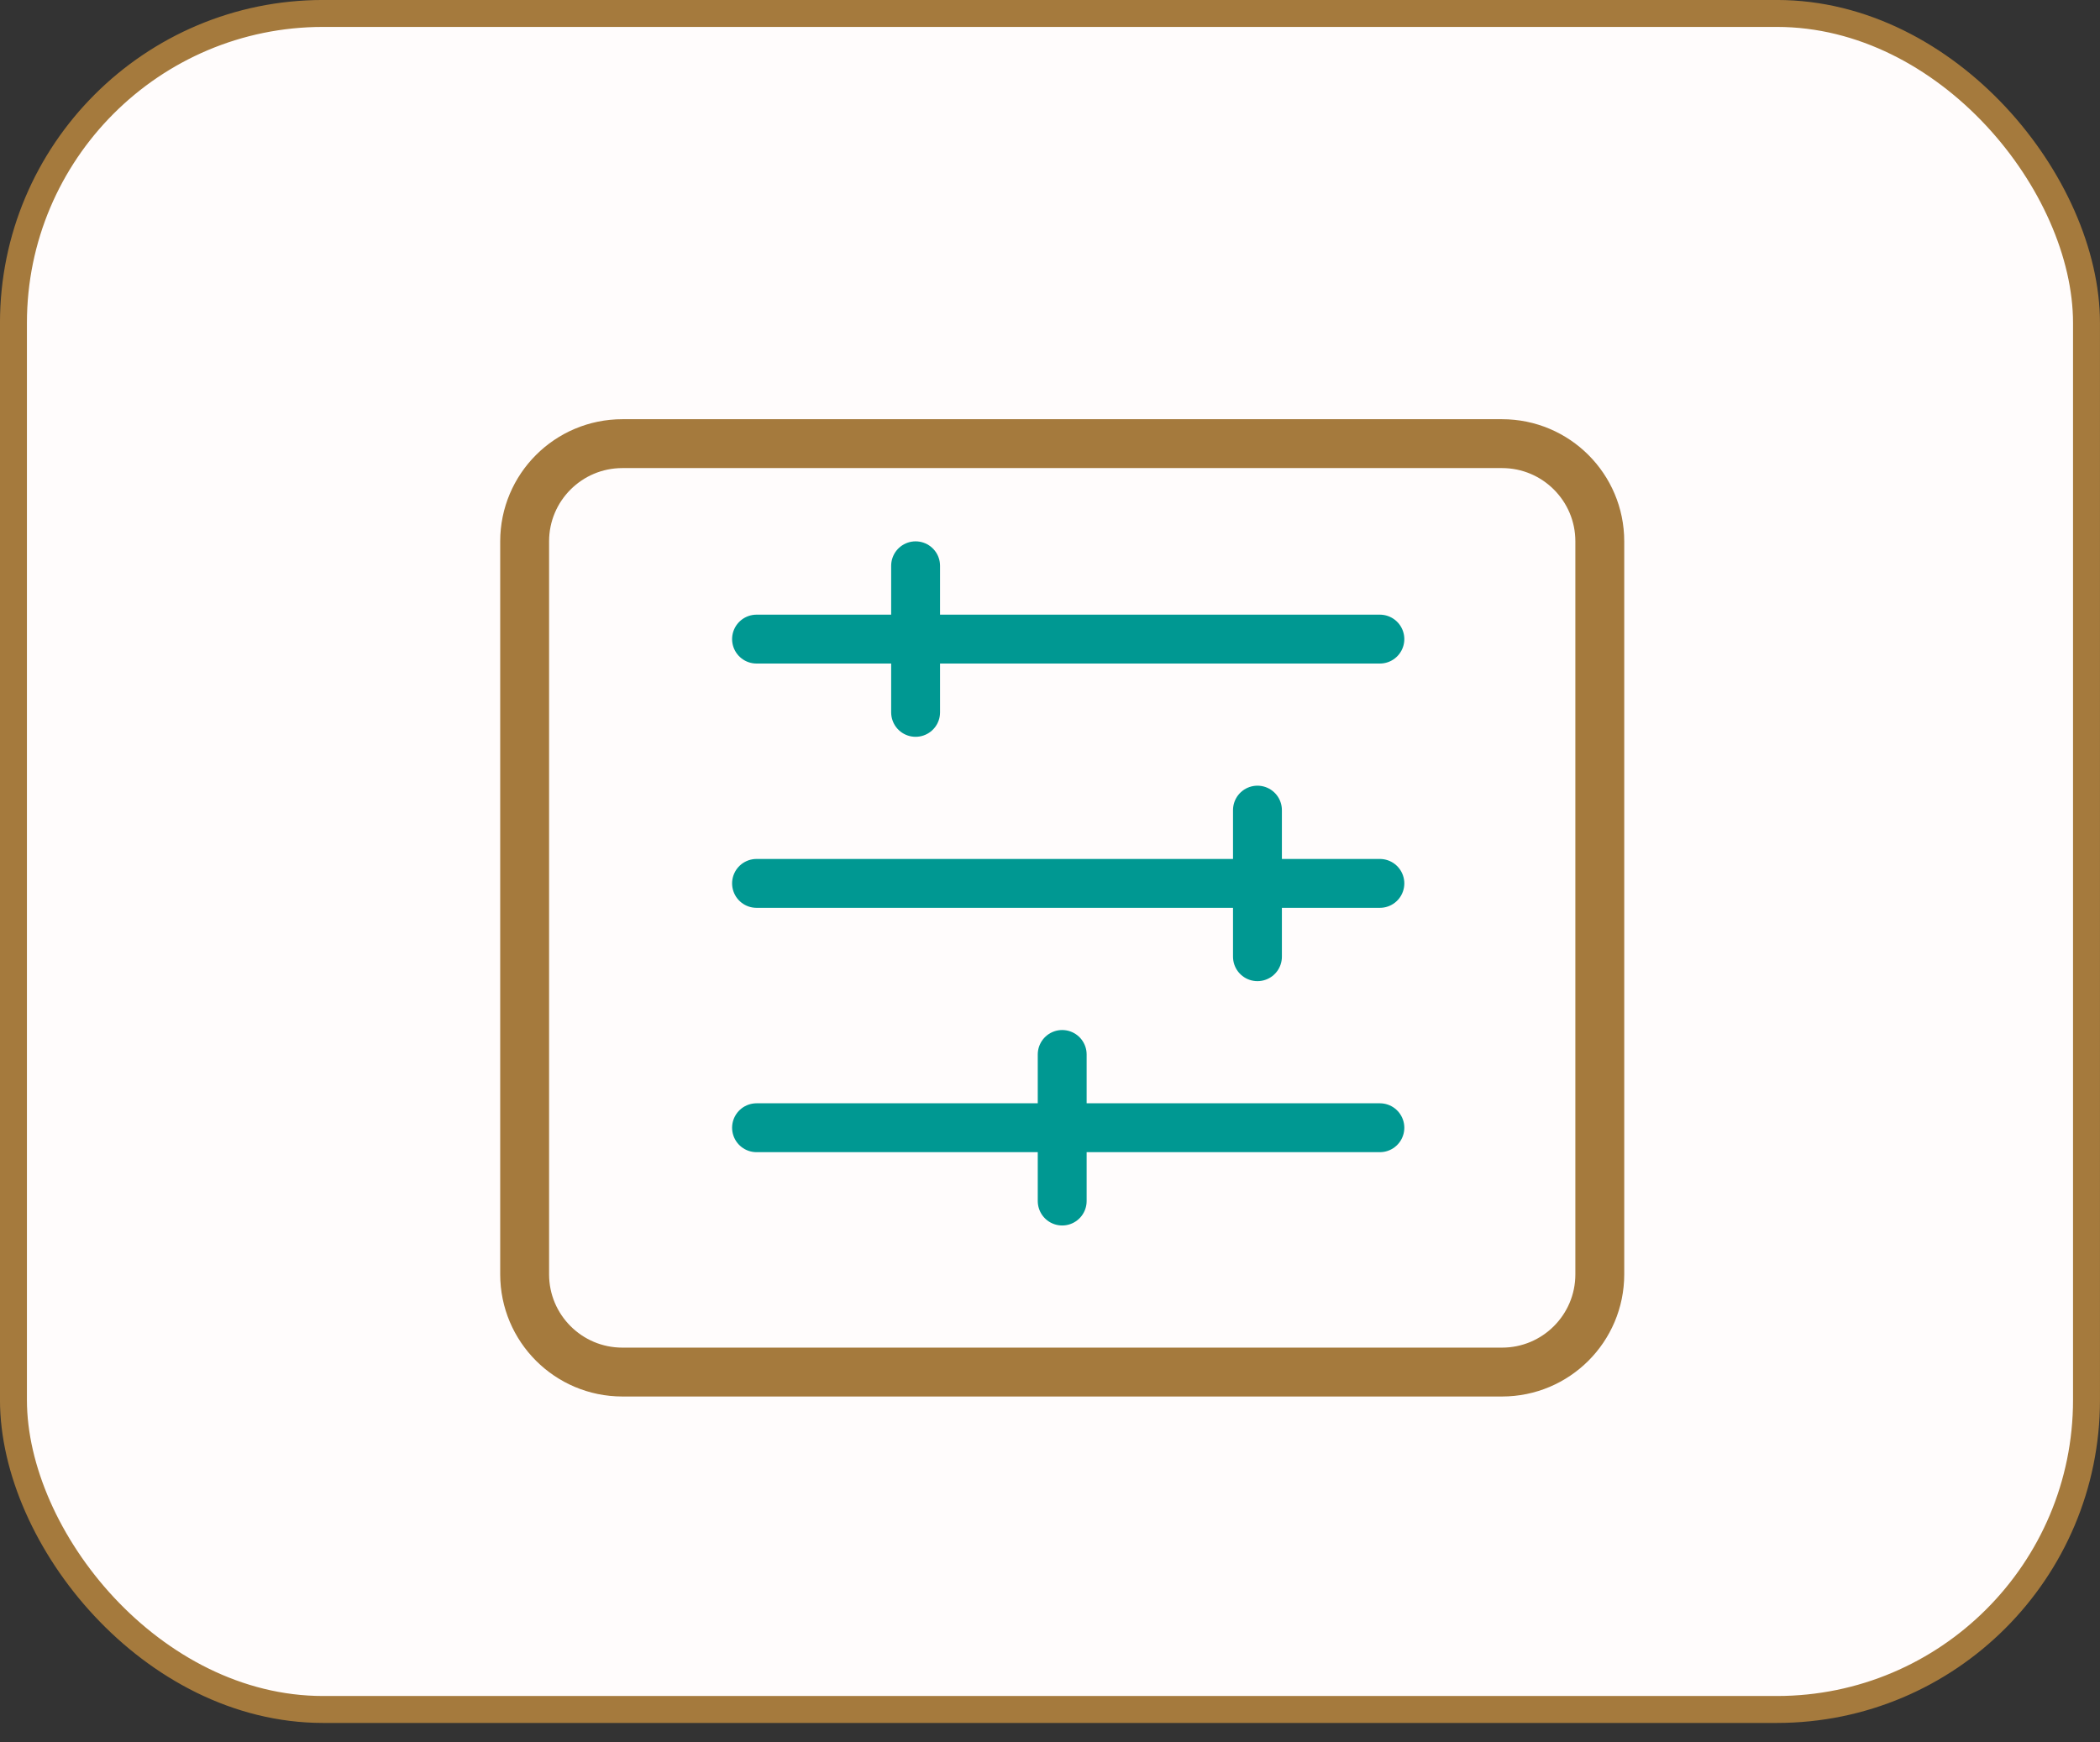 <svg width="47" height="39" viewBox="0 0 47 39" fill="none" xmlns="http://www.w3.org/2000/svg">
<rect x="0" y="0" width="47" height="39" fill="#333333" stroke="none"/>
<rect x="0.301" y="0.301" width="46.397" height="37.962" rx="6.929" fill="#FFFCFC" stroke="#A57A3D" stroke-width="0.603"/>
<path d="M33.617 9.93C34.825 9.93 35.805 10.909 35.805 12.117V28.523C35.805 29.732 34.825 30.711 33.617 30.711H13.93C12.722 30.711 11.742 29.732 11.742 28.523V12.117C11.742 10.909 12.722 9.93 13.93 9.93H33.617Z" stroke="#A57A3D" stroke-width="1.094" stroke-miterlimit="10" stroke-linecap="round" stroke-linejoin="round"/>
<path d="M16.932 14.305H30.883" stroke="#009892" stroke-width="1.094" stroke-miterlimit="10" stroke-linecap="round" stroke-linejoin="round"/>
<path d="M20.492 15.945V12.664" stroke="#009892" stroke-width="1.094" stroke-miterlimit="10" stroke-linecap="round" stroke-linejoin="round"/>
<path d="M16.932 25.242H30.883" stroke="#009892" stroke-width="1.094" stroke-miterlimit="10" stroke-linecap="round" stroke-linejoin="round"/>
<path d="M23.773 26.883V23.602" stroke="#009892" stroke-width="1.094" stroke-miterlimit="10" stroke-linecap="round" stroke-linejoin="round"/>
<path d="M30.883 19.773H16.932" stroke="#009892" stroke-width="1.094" stroke-miterlimit="10" stroke-linecap="round" stroke-linejoin="round"/>
<path d="M28.143 21.414V18.133" stroke="#009892" stroke-width="1.094" stroke-miterlimit="10" stroke-linecap="round" stroke-linejoin="round"/>
</svg>
